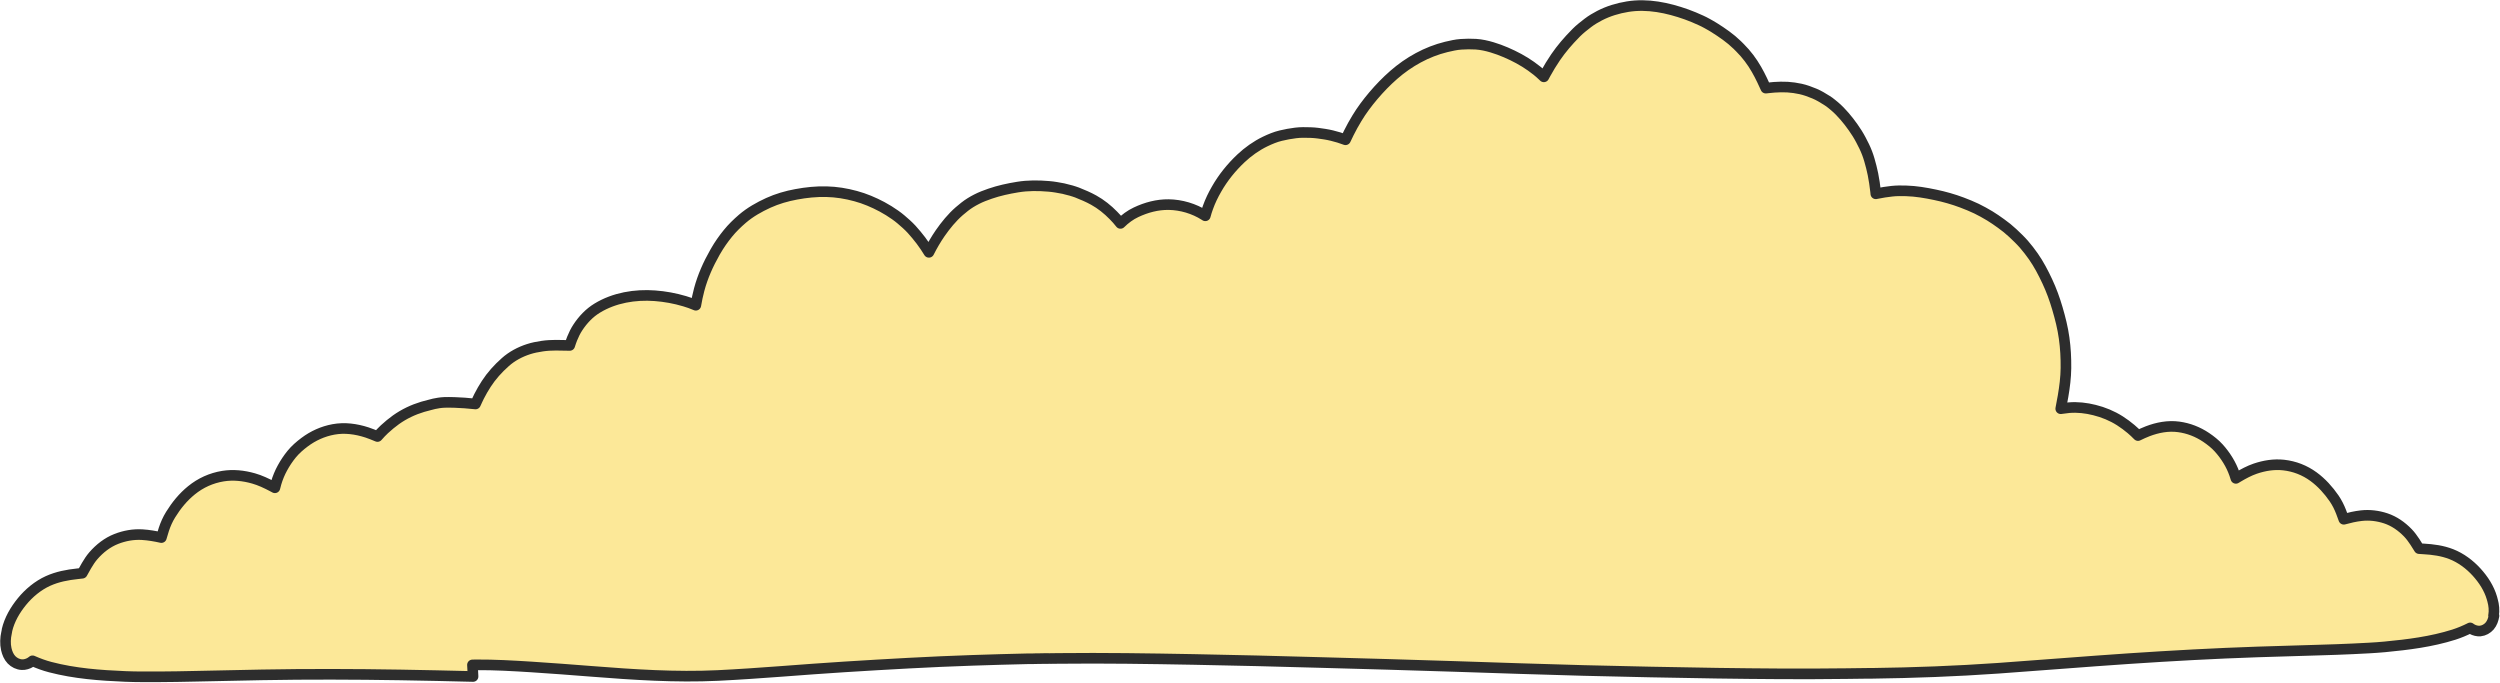 <svg width="706" height="193" viewBox="0 0 706 193" fill="none" xmlns="http://www.w3.org/2000/svg">
<path fill-rule="evenodd" clip-rule="evenodd" d="M704.302 173.89C704.122 174.93 703.772 175.97 703.072 176.79C702.412 177.55 701.442 178.1 700.422 178.2C700.232 178.22 700.042 178.22 699.852 178.2C699.002 178.13 698.212 177.82 697.572 177.32C697.552 177.33 697.542 177.34 697.522 177.35C696.062 178.08 694.542 178.72 692.982 179.22C686.632 181.23 680.042 182.05 673.432 182.68C670.462 182.96 667.472 183.08 664.492 183.23C661.402 183.39 658.311 183.47 655.211 183.57C649.301 183.77 643.392 183.91 637.482 184.11C625.362 184.52 613.252 185.19 601.162 186C588.842 186.83 576.531 187.85 564.221 188.72C552.391 189.55 540.512 189.99 528.632 190.15C528.522 190.15 528.422 190.15 528.312 190.15H528.272C528.112 190.15 527.952 190.15 527.802 190.15C527.662 190.15 527.532 190.15 527.392 190.15C526.092 190.17 524.802 190.19 523.502 190.2C522.722 190.2 521.942 190.22 521.172 190.23H520.982C508.962 190.39 496.932 190.28 484.922 190.11C472.322 189.92 459.722 189.66 447.142 189.34C435.002 189.03 422.871 188.59 410.741 188.2C398.131 187.79 385.512 187.43 372.892 187.09C360.972 186.76 349.051 186.44 337.121 186.23C324.471 186 311.832 185.8 299.182 185.94H298.981C298.201 185.94 297.422 185.96 296.632 185.97C296.462 185.98 296.281 185.99 296.111 185.97H296.081C295.641 185.97 295.212 185.99 294.782 185.97C294.662 185.97 294.552 185.98 294.432 185.98C294.032 185.98 293.641 186 293.251 186C292.941 186 292.651 186.01 292.341 186.01C291.751 186.02 291.132 186.08 290.532 186.03C285.242 186.15 279.952 186.3 274.652 186.48C262.602 186.88 250.562 187.58 238.522 188.33C226.582 189.07 214.661 190.18 202.711 190.76C190.791 191.33 178.902 190.52 167.042 189.59C161.402 189.15 155.741 188.71 150.091 188.35C144.881 188.02 139.672 187.72 134.442 187.75C134.102 187.75 133.772 187.76 133.422 187.77L133.591 191.04C126.751 190.87 119.892 190.71 113.052 190.6C100.042 190.39 87.011 190.34 74.001 190.58C67.651 190.69 61.302 190.86 54.952 190.98C51.622 191.04 48.312 191.13 44.992 191.13C41.672 191.13 38.572 191.17 35.371 191.03C28.252 190.73 21.131 190.21 14.211 188.4C12.511 187.96 10.851 187.35 9.252 186.64C9.232 186.64 9.212 186.62 9.192 186.61C8.532 187.18 7.702 187.56 6.792 187.68C6.592 187.71 6.382 187.71 6.182 187.7C5.092 187.65 4.012 187.12 3.262 186.34C2.462 185.51 2.022 184.41 1.772 183.3C1.442 181.84 1.511 180.15 1.851 178.68C1.861 178.62 1.882 178.56 1.892 178.5C1.892 178.48 1.892 178.46 1.902 178.43C1.912 178.36 1.932 178.3 1.952 178.24C1.952 178.24 1.952 178.22 1.952 178.21C1.952 178.21 1.952 178.19 1.952 178.18V178.15C1.952 178.15 1.952 178.12 1.952 178.1C1.952 178.09 1.952 178.07 1.952 178.06C1.952 178.04 1.951 178.02 1.961 177.99C2.681 174.96 4.242 172.29 6.192 169.89C8.172 167.47 10.702 165.36 13.562 164.06C16.222 162.86 19.032 162.33 21.912 162.03C22.352 161.98 22.791 161.93 23.221 161.88C23.622 161.18 23.991 160.46 24.412 159.76C24.991 158.78 25.622 157.79 26.372 156.93C28.151 154.89 30.322 153.18 32.861 152.19C35.191 151.28 37.692 150.83 40.202 150.99C42.032 151.1 43.802 151.42 45.572 151.81C45.802 151.05 46.022 150.29 46.261 149.53C46.731 148.09 47.371 146.64 48.172 145.35C49.761 142.77 51.702 140.37 54.072 138.46C56.652 136.36 59.662 135 62.952 134.46C65.872 133.99 68.791 134.31 71.602 135.11C73.462 135.64 75.232 136.48 76.942 137.38C77.172 137.5 77.401 137.62 77.632 137.75C77.742 137.31 77.852 136.87 77.981 136.43C78.421 134.94 79.022 133.48 79.772 132.12C80.522 130.75 81.371 129.48 82.352 128.27C83.401 126.98 84.681 125.87 86.001 124.88C88.412 123.07 91.192 121.81 94.151 121.27C97.341 120.68 100.551 121.13 103.621 122.12C104.631 122.44 105.611 122.87 106.601 123.27C107.231 122.56 107.872 121.85 108.572 121.21C109.612 120.25 110.701 119.35 111.841 118.53C114.141 116.9 116.682 115.69 119.382 114.88C119.992 114.69 120.622 114.53 121.252 114.38C121.252 114.38 123.331 113.73 125.471 113.64C126.901 113.58 129.842 113.68 131.192 113.8C132.212 113.89 133.242 114.01 134.282 114.08C134.632 113.36 134.932 112.62 135.302 111.91C135.922 110.71 136.582 109.54 137.322 108.41C138.792 106.13 140.652 104.08 142.682 102.28C144.552 100.6 146.872 99.37 149.262 98.6C150.512 98.19 151.811 97.95 153.111 97.75C155.691 97.36 158.292 97.51 160.892 97.55C161.102 96.9 161.321 96.23 161.581 95.59C162.021 94.5 162.552 93.42 163.202 92.44C164.622 90.29 166.422 88.37 168.642 87.02C173.472 84.07 179.352 83.1 184.952 83.52C187.792 83.73 190.601 84.25 193.331 85.06C194.401 85.38 195.472 85.75 196.502 86.2C196.742 84.71 197.072 83.24 197.452 81.78C198.432 78.11 199.981 74.63 201.861 71.33C201.871 71.32 201.882 71.3 201.892 71.28C201.902 71.26 201.902 71.25 201.912 71.23C201.932 71.21 201.942 71.18 201.952 71.16C201.992 71.09 202.031 71.02 202.081 70.95C202.101 70.92 202.112 70.89 202.132 70.86C203.132 69.12 204.292 67.47 205.562 65.91C206.792 64.39 208.182 63.05 209.652 61.78C211.832 59.91 214.371 58.48 216.971 57.29C219.451 56.16 222.161 55.37 224.851 54.88C227.681 54.35 230.512 54.06 233.392 54.13C236.192 54.2 238.942 54.64 241.632 55.38C244.222 56.08 246.692 57.13 249.062 58.39C250.362 59.08 251.592 59.86 252.792 60.7C253.922 61.48 254.951 62.39 255.961 63.3C256.981 64.22 257.942 65.27 258.802 66.33C259.672 67.39 260.532 68.49 261.282 69.63C261.632 70.17 261.972 70.71 262.322 71.26C263.262 69.39 264.321 67.58 265.501 65.86C267.061 63.62 268.822 61.45 270.882 59.65C271.372 59.21 271.892 58.8 272.412 58.39C273.462 57.56 274.602 56.87 275.792 56.26C277.012 55.63 278.301 55.15 279.591 54.7C282.141 53.82 284.752 53.26 287.402 52.83C290.302 52.35 293.262 52.38 296.192 52.63C297.572 52.74 298.932 53 300.302 53.26C300.632 53.32 300.952 53.42 301.272 53.51C301.682 53.61 302.101 53.7 302.491 53.82C303.041 54 303.612 54.15 304.142 54.36C305.762 55.01 307.351 55.67 308.871 56.52C310.941 57.67 312.782 59.15 314.432 60.84C315.142 61.55 315.812 62.3 316.422 63.09C317.702 61.82 319.172 60.72 320.812 59.95C323.712 58.58 326.822 57.74 330.042 57.78C333.562 57.83 337.182 58.9 340.162 60.8C340.232 60.85 340.312 60.9 340.382 60.94C340.602 60.12 340.852 59.31 341.142 58.53C341.782 56.75 342.592 55.08 343.542 53.43C345.382 50.19 347.751 47.26 350.461 44.71C352.471 42.82 354.802 41.16 357.292 39.96C358.692 39.29 360.162 38.67 361.672 38.31C363.072 37.97 364.452 37.72 365.882 37.54C367.282 37.36 368.711 37.4 370.121 37.44C371.471 37.48 372.822 37.68 374.142 37.89C375.482 38.1 376.811 38.44 378.111 38.83C378.731 39.03 379.351 39.25 379.971 39.47C380.281 38.83 380.582 38.18 380.902 37.54C381.592 36.14 382.362 34.77 383.172 33.43C384.532 31.17 386.131 29.04 387.831 27.03C389.611 24.93 391.531 22.95 393.601 21.14C397.831 17.44 402.922 14.6 408.402 13.26C409.782 12.93 411.191 12.61 412.591 12.51C414.001 12.41 415.382 12.4 416.782 12.48C418.322 12.58 419.891 12.93 421.361 13.37C422.691 13.77 423.971 14.24 425.251 14.79C427.741 15.86 430.161 17.14 432.371 18.71C433.501 19.51 434.601 20.37 435.591 21.33C435.731 21.45 435.851 21.58 435.981 21.7C436.131 21.41 436.292 21.12 436.452 20.83C437.332 19.24 438.272 17.67 439.302 16.17C440.952 13.76 442.852 11.55 444.912 9.47C444.932 9.45 444.951 9.43 444.971 9.41C445.021 9.35 445.092 9.29 445.142 9.23C446.152 8.21 447.292 7.34 448.412 6.47C449.442 5.68 450.581 5.01 451.731 4.41C454.211 3.13 456.872 2.33 459.632 1.88C465.242 0.97 470.972 2.19 476.262 4.07C477.652 4.56 479.001 5.15 480.351 5.76C480.931 6.02 481.512 6.32 482.072 6.63C482.732 7.01 483.432 7.37 484.062 7.78C486.372 9.24 488.641 10.79 490.591 12.7C490.591 12.7 490.601 12.7 490.601 12.71C490.631 12.73 490.652 12.76 490.672 12.78C490.922 13.03 491.182 13.28 491.422 13.53C493.222 15.32 494.772 17.4 496.032 19.6C496.592 20.6 497.141 21.6 497.621 22.64C497.971 23.39 498.302 24.15 498.662 24.89C498.922 24.86 499.201 24.83 499.461 24.8C499.981 24.74 500.492 24.69 501.012 24.65C502.262 24.57 503.542 24.52 504.792 24.6C506.032 24.68 507.261 24.85 508.481 25.12C509.841 25.42 511.122 25.9 512.402 26.43C513.612 26.94 514.762 27.63 515.862 28.33C516.332 28.63 516.842 28.96 517.282 29.35C517.522 29.52 517.742 29.71 517.952 29.9C518.512 30.37 519.052 30.86 519.562 31.39C521.422 33.3 523.012 35.4 524.452 37.65C525.202 38.84 525.841 40.1 526.461 41.36C527.041 42.56 527.542 43.87 527.912 45.16C528.302 46.5 528.642 47.83 528.922 49.2C529.082 50 529.211 50.8 529.341 51.6C529.351 51.69 529.362 51.77 529.372 51.85C529.392 51.97 529.412 52.09 529.422 52.22C529.512 52.85 529.602 53.48 529.672 54.12C529.692 54.32 529.712 54.53 529.732 54.73C529.802 54.71 529.891 54.7 529.971 54.68C531.391 54.38 532.812 54.16 534.262 54C535.592 53.85 536.972 53.86 538.302 53.9C541.072 53.98 543.812 54.45 546.502 55.02C549.062 55.55 551.632 56.28 554.072 57.2C555.452 57.72 556.812 58.28 558.142 58.91C559.452 59.53 560.702 60.26 561.942 60.99C563.022 61.64 564.061 62.38 565.081 63.11C566.231 63.93 567.362 64.83 568.392 65.8C569.472 66.82 570.562 67.85 571.542 68.97C572.502 70.08 573.402 71.24 574.242 72.44C575.782 74.65 577.012 77.02 578.152 79.45C579.312 81.91 580.252 84.51 581.012 87.11C581.822 89.87 582.522 92.64 582.912 95.49C583.312 98.31 583.452 101.12 583.422 103.97C583.392 106.6 583.052 109.27 582.612 111.85C582.402 113.05 582.192 114.23 581.952 115.42C582.712 115.3 583.482 115.2 584.262 115.13C586.672 114.92 589.142 115.21 591.482 115.8C594.022 116.43 596.442 117.43 598.662 118.84C599.772 119.55 600.821 120.33 601.831 121.18C602.511 121.75 603.152 122.37 603.772 123C604.662 122.57 605.562 122.14 606.492 121.79C609.292 120.72 612.262 120.15 615.262 120.55C618.042 120.92 620.672 121.95 623.012 123.52C624.282 124.38 625.532 125.36 626.562 126.5C627.542 127.58 628.392 128.72 629.152 129.96C629.912 131.19 630.542 132.51 631.022 133.88C631.162 134.28 631.282 134.68 631.412 135.09C631.612 134.96 631.822 134.83 632.032 134.71C633.572 133.8 635.182 132.93 636.882 132.35C639.472 131.47 642.182 131.03 644.902 131.33C647.982 131.67 650.852 132.79 653.352 134.62C655.632 136.29 657.552 138.43 659.152 140.75C659.952 141.91 660.612 143.24 661.122 144.55C661.382 145.24 661.632 145.95 661.892 146.64C663.512 146.19 665.141 145.81 666.841 145.62C669.171 145.36 671.512 145.65 673.732 146.38C676.142 147.18 678.242 148.67 679.992 150.48C680.732 151.24 681.361 152.13 681.961 153.02C682.371 153.65 682.752 154.3 683.162 154.93C683.572 154.96 683.972 154.99 684.392 155.01C687.072 155.16 689.732 155.51 692.262 156.5C694.982 157.57 697.432 159.41 699.402 161.57C701.332 163.7 702.911 166.12 703.721 168.89C703.731 168.91 703.742 168.93 703.742 168.96C703.752 168.97 703.752 168.98 703.752 169C703.752 169.01 703.762 169.02 703.762 169.04V169.06L703.772 169.08C703.772 169.08 703.772 169.1 703.782 169.11C703.802 169.17 703.811 169.23 703.831 169.29C703.831 169.31 703.842 169.33 703.852 169.35C703.862 169.41 703.882 169.46 703.892 169.52C704.282 170.87 704.432 172.44 704.182 173.82H704.172L704.302 173.89Z" fill="#FCE898" stroke="#2D2D2D" stroke-width="3" stroke-linecap="round" stroke-linejoin="round"/>
</svg>
